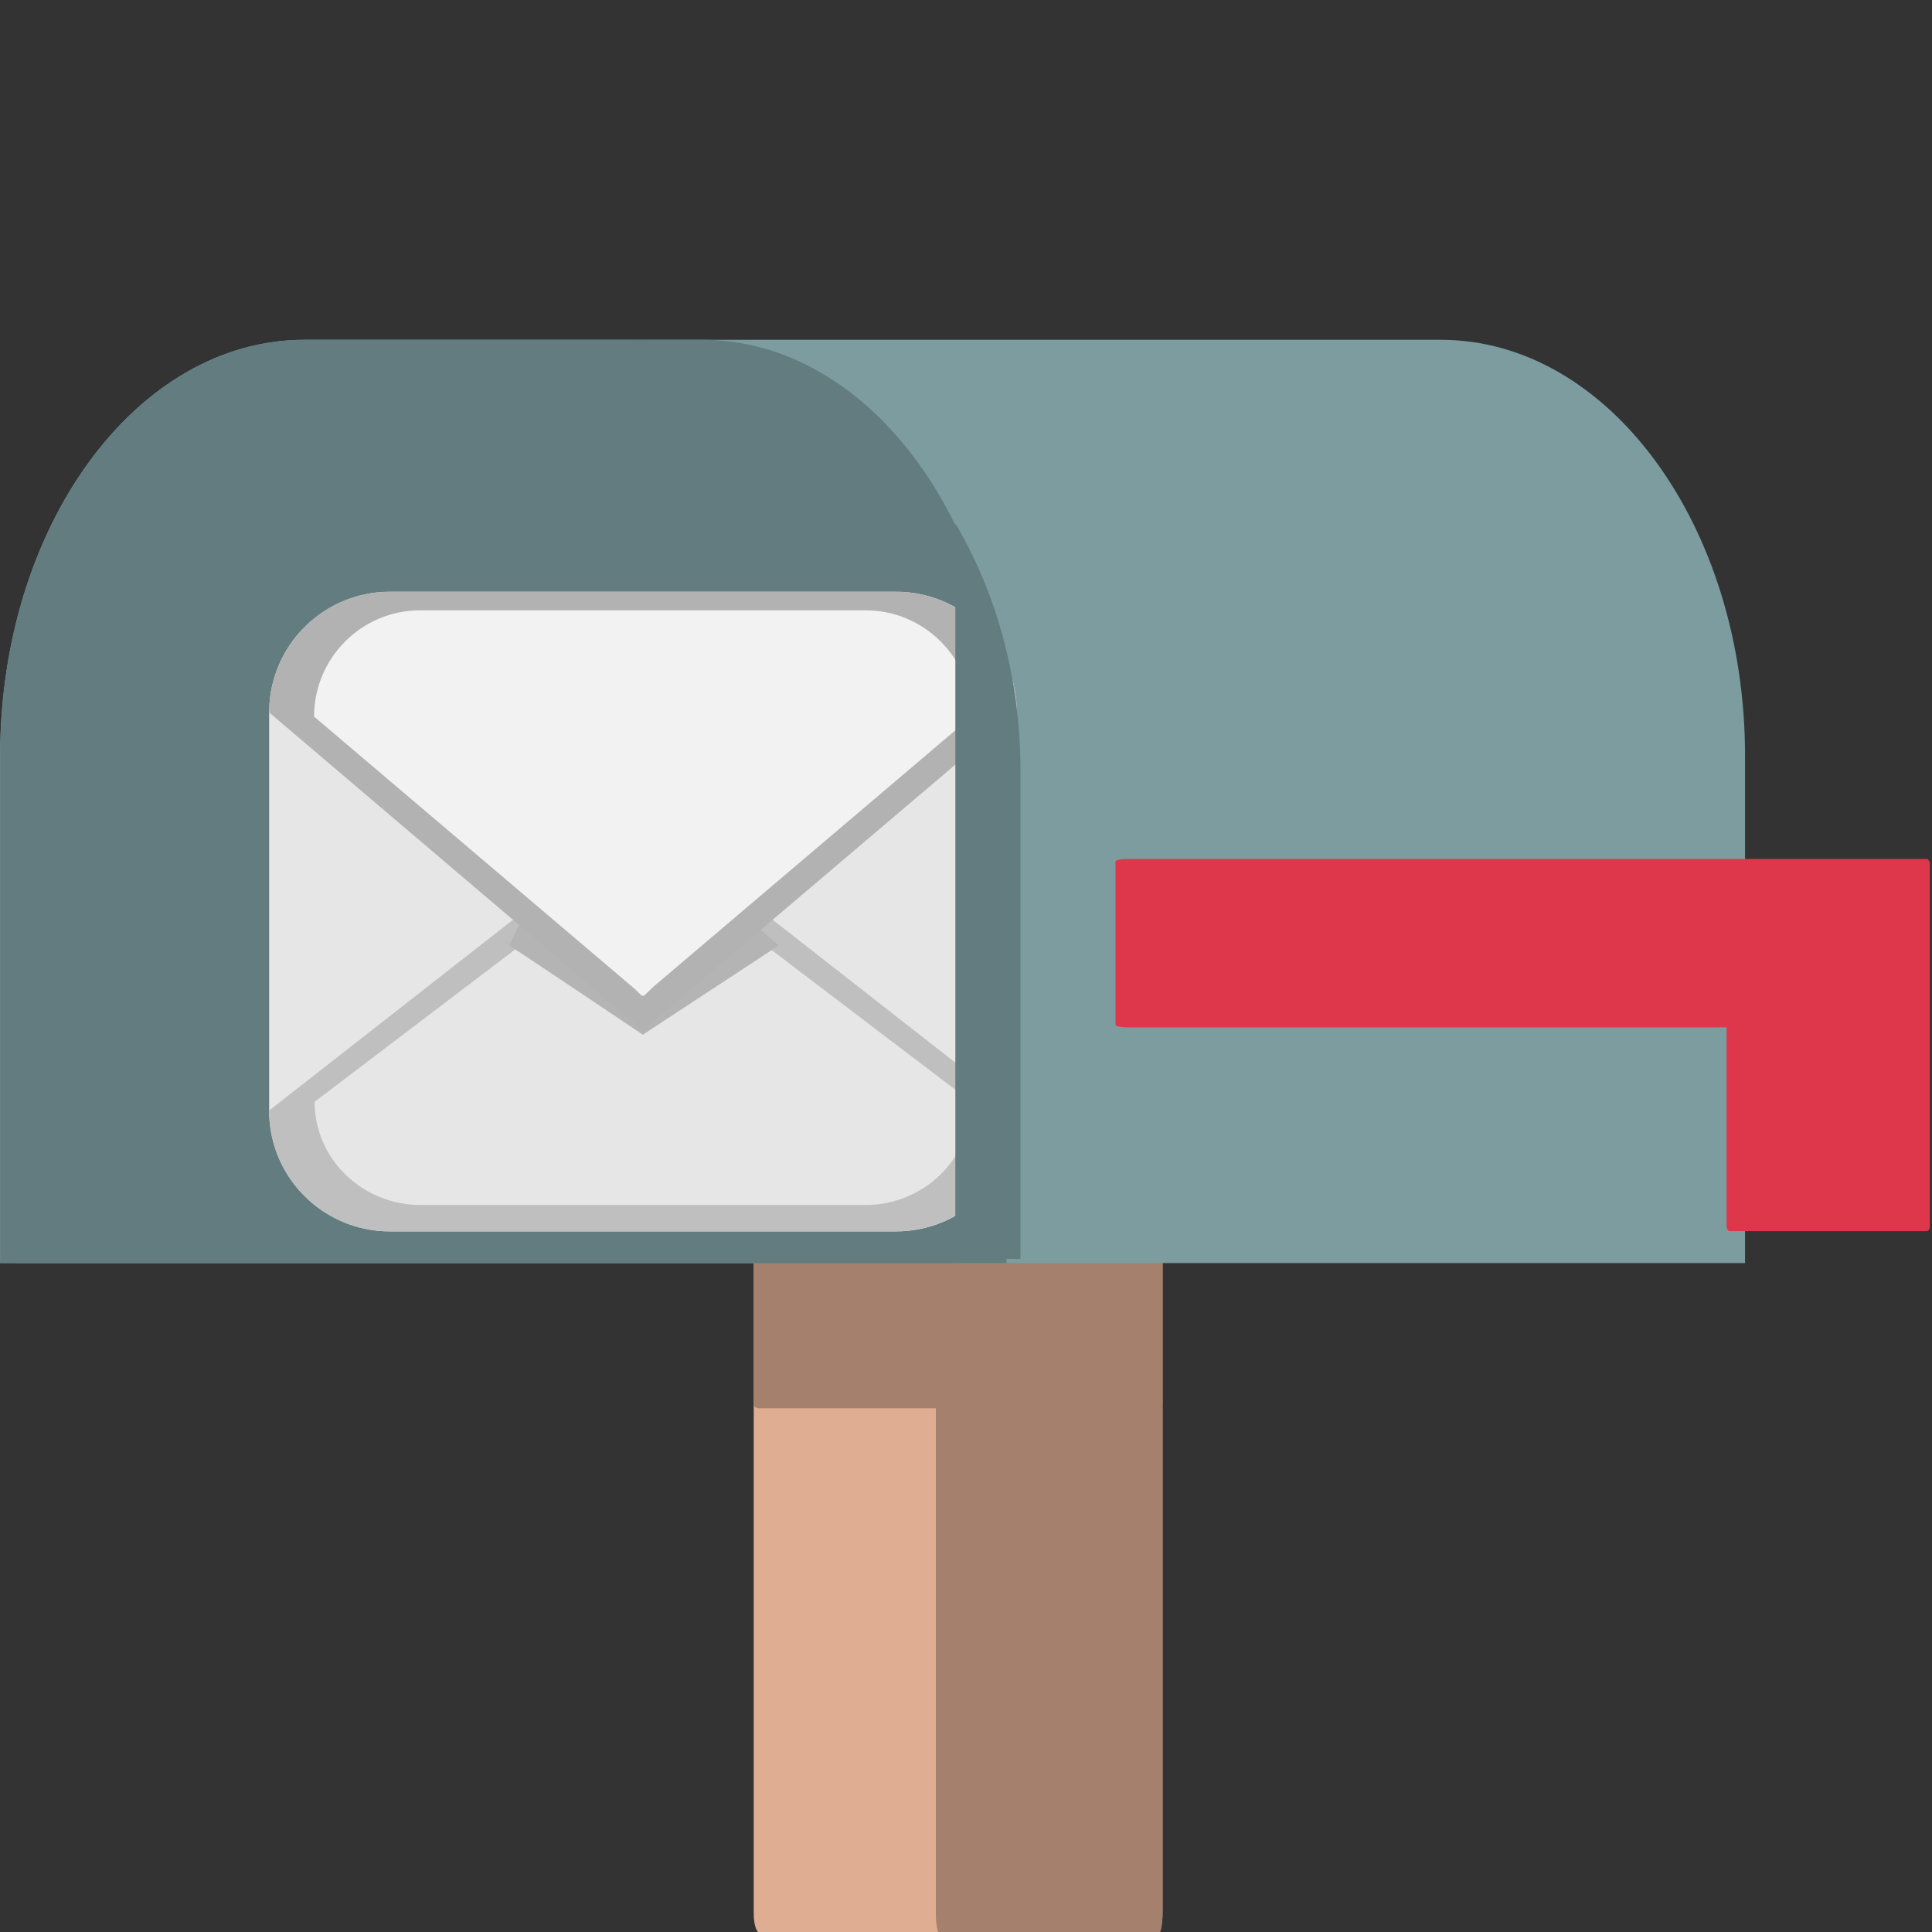 <svg xmlns="http://www.w3.org/2000/svg" viewBox="0 0 64 64" enable-background="new 0 0 64 64"><rect x="0" y="0" width="64" height="64" fill="#333333" stroke="none"/><path fill="#dfad92" d="m25.16 64.02c2.68 0 5.359 0 8.04 0 1.707 0 3.408 0 5.117 0 .105 0 .195-.289.195-.625 0-8.535 0-17.07 0-25.609 0-4.875 0-9.765 0-14.646 0-.338-.09-.625-.195-.625-2.682 0-5.36 0-8.04 0-1.705 0-3.409 0-5.113 0-.061 0-.104.065-.136.168 0 0 0 0-.003.021 0 0-.004.002-.006.021-.033.09-.051.236-.051.417 0 8.535 0 17.07 0 25.602 0 4.884 0 9.769 0 14.654 0 .333.087.622.196.622"/><g fill="#a4806d"><path d="m31.11 64.02c1.484 0 2.972 0 4.457 0 .942 0 1.889 0 2.834 0 .061 0 .108-.289.108-.625 0-8.535 0-17.07 0-25.609 0-4.875 0-9.765 0-14.646 0-.338-.049-.625-.108-.625-1.484 0-2.971 0-4.457 0-.942 0-1.886 0-2.833 0-.033 0-.057.065-.074.168 0 0 0 0-.002.021-.002 0-.002.002-.004.021-.019.09-.029.236-.029.417 0 8.535 0 17.07 0 25.602 0 4.884 0 9.769 0 14.654 0 .333.051.622.108.622"/><path d="m25.16 46.652c2.677 0 5.362 0 8.04 0 1.704 0 3.401 0 5.11 0 .109 0 .199-.062.199-.135 0-1.863 0-3.727 0-5.592 0-1.066 0-2.134 0-3.199 0-.074-.09-.139-.199-.139-2.678 0-5.354 0-8.04 0-1.702 0-3.403 0-5.112 0-.061 0-.103.018-.134.037l-.005.004c0 0 0 0-.009.006-.027.02-.048.051-.048.09 0 1.863 0 3.729 0 5.592 0 1.066 0 2.133 0 3.201 0 .075.085.135.197.135"/></g><g fill="#7c9c9f"><path d="m21.39 11.256h-11.307c-5.567 0-10.08 6.172-10.08 13.783v16.802h11.307v-16.802c0-7.611 4.512-13.783 10.08-13.783"/><path d="m47.723 11.256h-26.333c-5.57 0-10.08 6.172-10.08 13.783v16.802h35.19 11.307v-16.802c0-7.611-4.514-13.783-10.08-13.783"/></g><path fill="#627c7f" d="m23.25 11.256h-6.235-.688-6.24c-5.568 0-10.08 6.172-10.08 13.783v16.802h16.323.688 16.32v-16.802c0-7.611-4.514-13.783-10.08-13.783"/><path fill="#de374b" d="m63.902 28.534c.005.006.029.008.029.014 0 .031 0 .065 0 .101 0 1.068 0 2.136 0 3.208 0 .702 0 1.402 0 2.105 0 .666 0 1.331 0 2 0 1.548 0 3.093 0 4.649 0 .056-.013.094-.029.123l-.004.002c0 0 0 0-.004 0-.013.025-.037.047-.064.047-1.387 0-2.771 0-4.155 0-.793 0-1.585 0-2.378 0-.056 0-.102-.082-.102-.184 0-2.185 0-4.379 0-6.566-3.438 0-6.875 0-10.311 0-3.177 0-6.35 0-9.525 0-.219 0-.406-.039-.406-.082 0-1.105 0-2.208 0-3.311 0-.701 0-1.402 0-2.103 0-.047.188-.084.406-.084 5.55 0 11.09 0 16.646 0 1.101 0 2.195 0 3.292 0 1.389 0 2.77 0 4.155 0 .692 0 1.381 0 2.067 0 .104 0 .207 0 .311 0 .031 0 .057.03.072.071"/><path fill="#627c7f" d="m22.292 13.214h-5.838-.643-5.841c-5.21 0-9.438 5.776-9.438 12.901v15.726h15.28.643 15.278v-15.726c0-7.125-4.226-12.901-9.441-12.901"/><path fill="#e7e6e6" d="m33.684 36.792c0 2.208-1.791 4-4 4h-16.768c-2.211 0-4-1.793-4-4v-13.19c0-2.209 1.791-4 4-4h16.768c2.209 0 4 1.793 4 4v13.19"/><path fill="#bfbfbf" d="m17.251 30.27c2.546-2.616 1.415-1.484 4-4h.092c1.969 1.917 1.667 1.765 3.998 4l8.339 6.52c0 2.208-1.792 4-4 4h-16.768c-2.211 0-4-1.793-4-4l8.337-6.52"/><path fill="#e7e6e6" d="m17.746 30.934c2.233-2.234 1.24-1.269 3.513-3.419h.081c1.727 1.634 1.462 1.507 3.514 3.419l7.321 5.565c0 1.888-1.574 3.419-3.513 3.419h-14.722c-1.945 0-3.518-1.531-3.518-3.419l7.324-5.565"/><path fill="#b4b4b5" d="m16.862 31.32c.076.024 4.433 2.956 4.433 2.956l4.502-2.956-.868-.746-1.936 1.539-1.665.995-.57-.117-2.284-1.771-1.165-.816-.447.916"/><path fill="#b2b2b2" d="m33.684 23.602c0-2.209-1.791-4-4-4h-16.768c-2.211 0-4 1.793-4 4l12.06 10.253c.089.084.177.172.278.269h.092c.122-.121.233-.231.343-.339l11.993-10.183"/><path fill="#f3f2f2" d="m32.19 23.737c0-1.943-1.574-3.52-3.521-3.52h-14.747c-1.941 0-3.518 1.576-3.518 3.52l10.609 9.01c.079.078.158.152.244.236h.081c.106-.104.209-.203.303-.293l10.549-8.958"/><path fill="#627c7f" d="m31.647 17.342v24.359h2.158v-16.16c0-3.101-.816-5.94-2.158-8.197"/></svg>